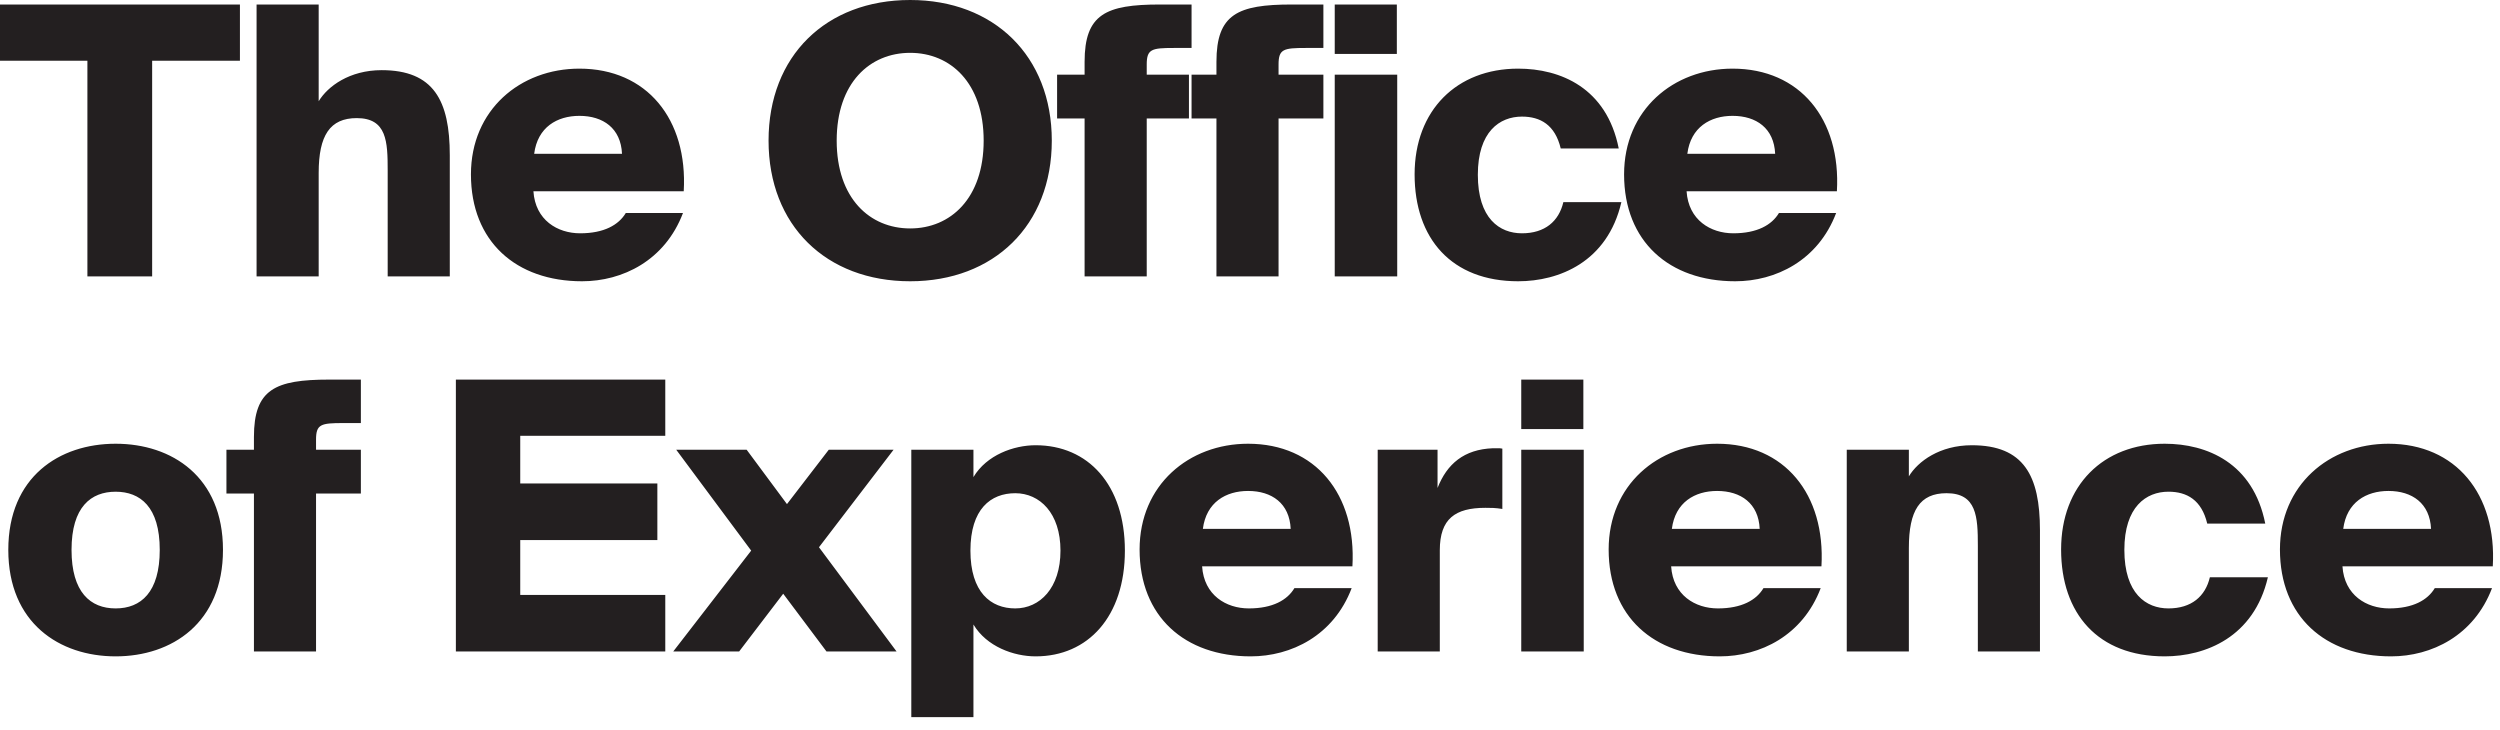 <svg width="178" height="52" viewBox="0 0 178 52" fill="none" xmlns="http://www.w3.org/2000/svg">
<path fill-rule="evenodd" clip-rule="evenodd" d="M10.833 19.68H6.223V4.323H0V0.321H17.083V4.323H10.833V19.68ZM18.268 0.321H22.69V7.209C23.334 6.141 24.892 4.995 27.173 4.995C30.873 4.995 32.025 7.156 32.025 11.053V19.68H27.603V12.148C27.603 10.092 27.549 8.409 25.401 8.409C23.495 8.409 22.69 9.638 22.69 12.309V19.68H18.268V0.321ZM41.307 16.611C42.997 16.611 44.045 16.022 44.555 15.167H48.628C47.341 18.559 44.314 20.026 41.442 20.026C36.745 20.026 33.531 17.197 33.531 12.416C33.531 7.821 37.041 4.887 41.254 4.887C46.055 4.887 48.977 8.489 48.682 13.616H37.979C38.114 15.675 39.696 16.611 41.307 16.611ZM44.287 10.95C44.206 9.132 42.944 8.249 41.254 8.249C39.669 8.249 38.274 9.052 38.033 10.95H44.287ZM64.804 3.762C61.932 3.762 59.572 5.898 59.572 10.013C59.572 14.126 61.932 16.265 64.804 16.265C67.674 16.265 70.037 14.126 70.037 10.013C70.037 5.898 67.674 3.762 64.804 3.762ZM64.804 0C70.759 0 74.888 3.975 74.888 10.013C74.888 16.051 70.759 20.026 64.804 20.026C58.821 20.026 54.721 16.051 54.721 10.013C54.721 3.975 58.821 0 64.804 0ZM75.265 5.315H77.223V4.405C77.223 1.013 78.725 0.321 82.586 0.321H84.839V3.415H83.578C81.996 3.415 81.647 3.495 81.647 4.592V5.315H84.653V8.436H81.647V19.68H77.223V8.436H75.265V5.315ZM84.839 5.315V8.436H86.611V19.68H91.033V8.436H94.225V5.315H91.033V4.592C91.033 3.495 91.382 3.415 92.965 3.415H94.225V0.321H91.972C88.113 0.321 86.611 1.013 86.611 4.405V5.315H84.839ZM99.482 19.679H95.033V5.315H99.482V19.679ZM99.455 3.842H95.033V0.321H99.455V3.842ZM100.72 12.416C100.72 7.848 103.722 4.887 108.093 4.887C111.097 4.887 114.396 6.247 115.254 10.572H111.124C110.721 8.889 109.675 8.302 108.361 8.302C106.778 8.302 105.222 9.37 105.222 12.443C105.222 15.57 106.778 16.611 108.361 16.611C109.997 16.611 110.99 15.757 111.311 14.393H115.442C114.45 18.666 110.99 20.026 108.093 20.026C103.347 20.026 100.72 16.985 100.72 12.416ZM123.412 16.611C125.104 16.611 126.15 16.022 126.66 15.167H130.733C129.448 18.559 126.418 20.026 123.546 20.026C118.852 20.026 115.635 17.197 115.635 12.416C115.635 7.821 119.147 4.887 123.359 4.887C128.16 4.887 131.082 8.489 130.787 13.616H120.084C120.218 15.675 121.803 16.611 123.412 16.611ZM126.391 10.95C126.311 9.132 125.05 8.249 123.358 8.249C121.776 8.249 120.379 9.052 120.138 10.95H126.391ZM11.374 39.151C11.374 36.078 9.977 35.01 8.233 35.01C6.49 35.01 5.093 36.078 5.093 39.151C5.093 42.171 6.436 43.319 8.233 43.319C10.033 43.319 11.374 42.171 11.374 39.151ZM0.591 39.15C0.591 33.943 4.235 31.594 8.234 31.594C12.232 31.594 15.876 33.943 15.876 39.15C15.876 44.358 12.232 46.733 8.234 46.733C4.235 46.733 0.591 44.358 0.591 39.15ZM16.122 32.022H18.08V31.112C18.08 27.72 19.58 27.027 23.441 27.027H25.694V30.122H24.433C22.851 30.122 22.502 30.202 22.502 31.299V32.022H25.694V35.142H22.502V46.386H18.08V35.142H16.122V32.022ZM47.368 46.386H32.458V27.027H47.368V31.03H37.041V34.425H46.804V38.454H37.041V42.357H47.368V46.386ZM59.008 32.022H63.622L58.311 38.964L63.836 46.386H58.847L55.764 42.273L52.626 46.386H47.934L53.484 39.204L48.148 32.022H53.162L56.032 35.892L59.008 32.022ZM64.885 32.022H69.309V33.969C70.248 32.394 72.179 31.701 73.737 31.701C77.465 31.701 80.092 34.502 80.092 39.204C80.092 43.904 77.465 46.733 73.737 46.733C72.179 46.733 70.248 46.039 69.309 44.465V51.06H64.885V32.022ZM75.506 39.205C75.506 36.532 74.031 35.117 72.286 35.117C70.542 35.117 69.094 36.238 69.094 39.205C69.094 42.169 70.542 43.319 72.286 43.319C74.031 43.319 75.506 41.875 75.506 39.205ZM88.916 43.319C90.608 43.319 91.654 42.729 92.163 41.874H96.239C94.951 45.266 91.922 46.733 89.05 46.733C84.356 46.733 81.139 43.904 81.139 39.124C81.139 34.528 84.651 31.594 88.862 31.594C93.665 31.594 96.587 35.196 96.292 40.324H85.59C85.724 42.382 87.306 43.319 88.916 43.319ZM91.896 37.657C91.816 35.839 90.555 34.956 88.863 34.956C87.281 34.956 85.886 35.759 85.644 37.657H91.896ZM106.618 31.915C106.752 31.915 106.859 31.915 106.967 31.942V36.237C106.457 36.157 106.162 36.157 105.759 36.157C103.614 36.157 102.514 36.932 102.514 39.177V46.386H98.092V32.022H102.353V34.744C103.023 33.035 104.231 31.995 106.296 31.915H106.618ZM112.762 46.386H108.313V32.022H112.762V46.386ZM112.735 30.549H108.313V27.027H112.735V30.549ZM122.313 43.319C124.004 43.319 125.051 42.729 125.56 41.874H129.634C128.348 45.266 125.319 46.733 122.447 46.733C117.753 46.733 114.536 43.904 114.536 39.124C114.536 34.528 118.048 31.594 122.259 31.594C127.06 31.594 129.982 35.196 129.687 40.324H118.985C119.119 42.382 120.703 43.319 122.313 43.319ZM125.29 37.657C125.21 35.839 123.949 34.956 122.257 34.956C120.675 34.956 119.278 35.759 119.036 37.657H125.29ZM131.489 32.022H135.911V33.916C136.555 32.848 138.112 31.701 140.394 31.701C144.094 31.701 145.245 33.863 145.245 37.76V46.386H140.823V38.855C140.823 36.798 140.743 35.116 138.595 35.116C136.689 35.116 135.911 36.344 135.911 39.015V46.386H131.489V32.022ZM146.751 39.124C146.751 34.555 149.754 31.594 154.124 31.594C157.128 31.594 160.427 32.954 161.286 37.279H157.155C156.753 35.596 155.707 35.009 154.392 35.009C152.81 35.009 151.254 36.077 151.254 39.15C151.254 42.277 152.81 43.319 154.392 43.319C156.028 43.319 157.021 42.464 157.343 41.1H161.474C160.481 45.373 157.021 46.733 154.124 46.733C149.378 46.733 146.751 43.692 146.751 39.124ZM170.111 43.319C171.801 43.319 172.847 42.729 173.357 41.874H177.432C176.145 45.266 173.116 46.733 170.245 46.733C165.549 46.733 162.332 43.904 162.332 39.124C162.332 34.528 165.844 31.594 170.058 31.594C174.859 31.594 177.781 35.196 177.486 40.324H166.783C166.917 42.382 168.5 43.319 170.111 43.319ZM173.09 37.657C173.01 35.839 171.749 34.956 170.059 34.956C168.474 34.956 167.08 35.759 166.838 37.657H173.09Z" fill="#231F20"/>
</svg>

